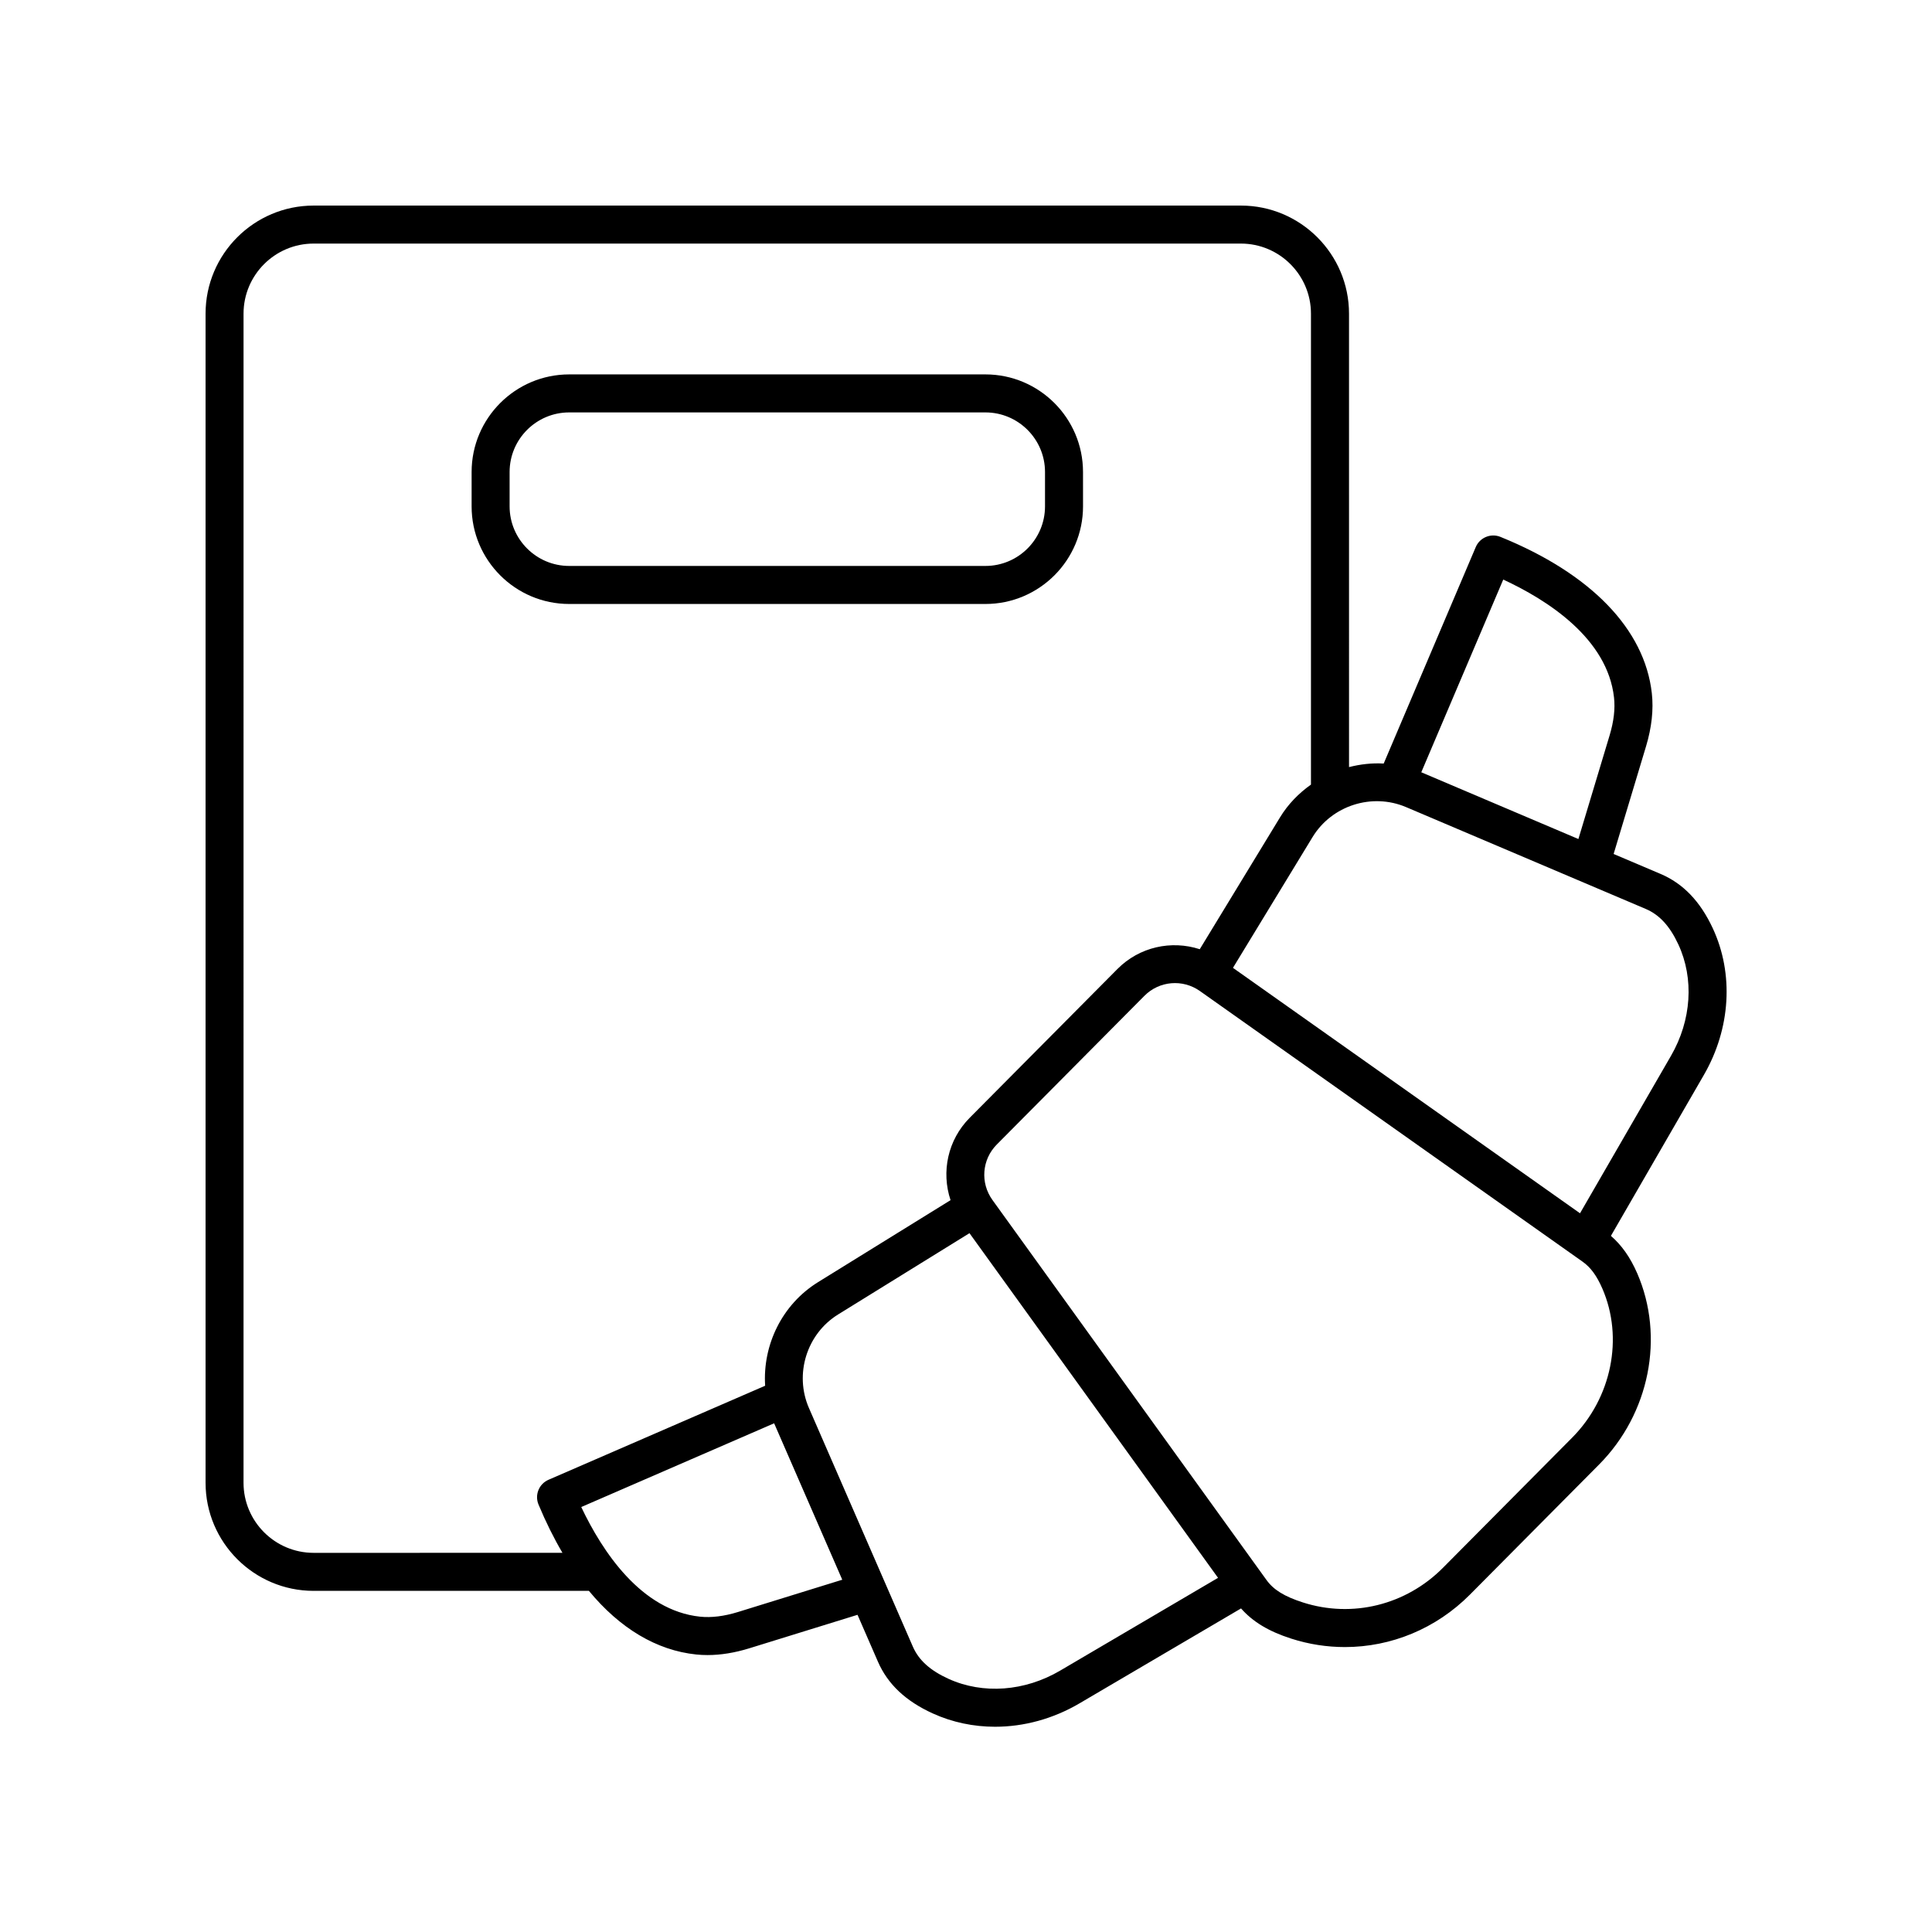<?xml version="1.0" encoding="UTF-8"?>
<!-- Uploaded to: SVG Repo, www.svgrepo.com, Generator: SVG Repo Mixer Tools -->
<svg fill="#000000" width="800px" height="800px" version="1.1" viewBox="144 144 512 512" xmlns="http://www.w3.org/2000/svg">
 <g>
  <path d="m227.12 565.59h72.941c8.219 9.938 17.91 15.773 28.445 16.867 0.984 0.102 1.984 0.152 3 0.152 3.492 0 7.199-0.598 11.051-1.789l28.695-8.879 5.414 12.43c2.598 5.957 7.352 10.441 14.539 13.711 5.188 2.359 10.809 3.523 16.508 3.523 7.617 0 15.363-2.086 22.355-6.195l42.82-25.16c3.086 3.5 7.238 6.055 13.309 8.004 4.68 1.504 9.473 2.234 14.219 2.234 12.223 0 24.152-4.856 33.145-13.914l34.215-34.465c13.367-13.465 17.426-33.832 10.098-50.68-1.875-4.293-4.141-7.461-6.969-9.91l24.648-42.664c7.086-12.27 7.965-26.793 2.348-38.855-3.336-7.156-7.863-11.867-13.844-14.406l-12.43-5.281 8.602-28.57c1.496-4.988 2.008-9.715 1.52-14.047-1.91-16.984-16.156-31.691-40.129-41.422-2.527-1.023-5.453 0.164-6.527 2.699l-24.398 57.375c-3.113-0.184-6.199 0.176-9.188 0.938l-0.004-120.16c0-15.801-12.852-28.648-28.648-28.648h-245.73c-15.801 0-28.648 12.848-28.648 28.648v309.82c0 15.797 12.848 28.648 28.648 28.648zm112.46 5.606c-3.672 1.133-7.047 1.551-10.031 1.242-15.641-1.625-25.934-17.309-31.512-29.059l51.117-22.191 18.055 41.457zm85.383 15.527c-9.387 5.527-20.453 6.336-29.586 2.188-4.887-2.223-7.898-4.941-9.473-8.562l-27.531-63.219c-3.91-8.98-0.586-19.641 7.738-24.789l34.812-21.539 65.871 91.34zm135.66-61.715-34.215 34.465c-9.801 9.879-24.023 13.398-37.133 9.188-4.887-1.57-7.766-3.344-9.629-5.93l-72.637-100.72c-3.277-4.547-2.793-10.727 1.145-14.699l39.125-39.406c3.945-3.973 10.141-4.504 14.719-1.266l101.42 71.727c2.117 1.5 3.723 3.688 5.211 7.09 5.699 13.094 2.481 28.992-8.008 39.555zm-18.246-227.42c11.809 5.473 27.602 15.625 29.352 31.238 0.34 2.977-0.051 6.348-1.156 10.02l-8.281 27.504-41.637-17.691zm-25.766 60.297 63.508 26.984c3.637 1.543 6.383 4.527 8.648 9.387 4.231 9.082 3.504 20.137-1.945 29.559l-24.102 41.715-91.973-65.043 21.098-34.66c5.09-8.359 15.734-11.773 24.766-7.941zm-308.07-130.76c0-10.242 8.328-18.574 18.574-18.574h245.73c10.242 0 18.574 8.332 18.574 18.574v124.8c-3.211 2.281-6.047 5.148-8.188 8.664l-21.281 34.961c-7.543-2.445-15.992-0.629-21.832 5.258l-39.125 39.406c-5.844 5.887-7.586 14.332-5.09 21.84l-35.102 21.719c-9.574 5.926-14.723 16.68-14.031 27.461l-57.418 24.926c-2.523 1.098-3.699 4.016-2.641 6.559 1.934 4.644 4.059 8.91 6.344 12.797l-65.945 0.004c-10.246 0-18.574-8.332-18.574-18.574z"/>
  <path d="m294.84 304.06h110.31c14.262 0 25.863-11.605 25.863-25.863l-0.004-9.113c0-14.262-11.602-25.863-25.863-25.863h-110.3c-14.262 0-25.863 11.605-25.863 25.863v9.109c-0.004 14.262 11.598 25.867 25.863 25.867zm-15.789-34.977c0-8.707 7.086-15.789 15.789-15.789h110.31c8.703 0 15.789 7.082 15.789 15.789v9.109c0 8.707-7.086 15.789-15.789 15.789h-110.31c-8.703 0-15.789-7.082-15.789-15.789z"/>
 </g>
</svg>